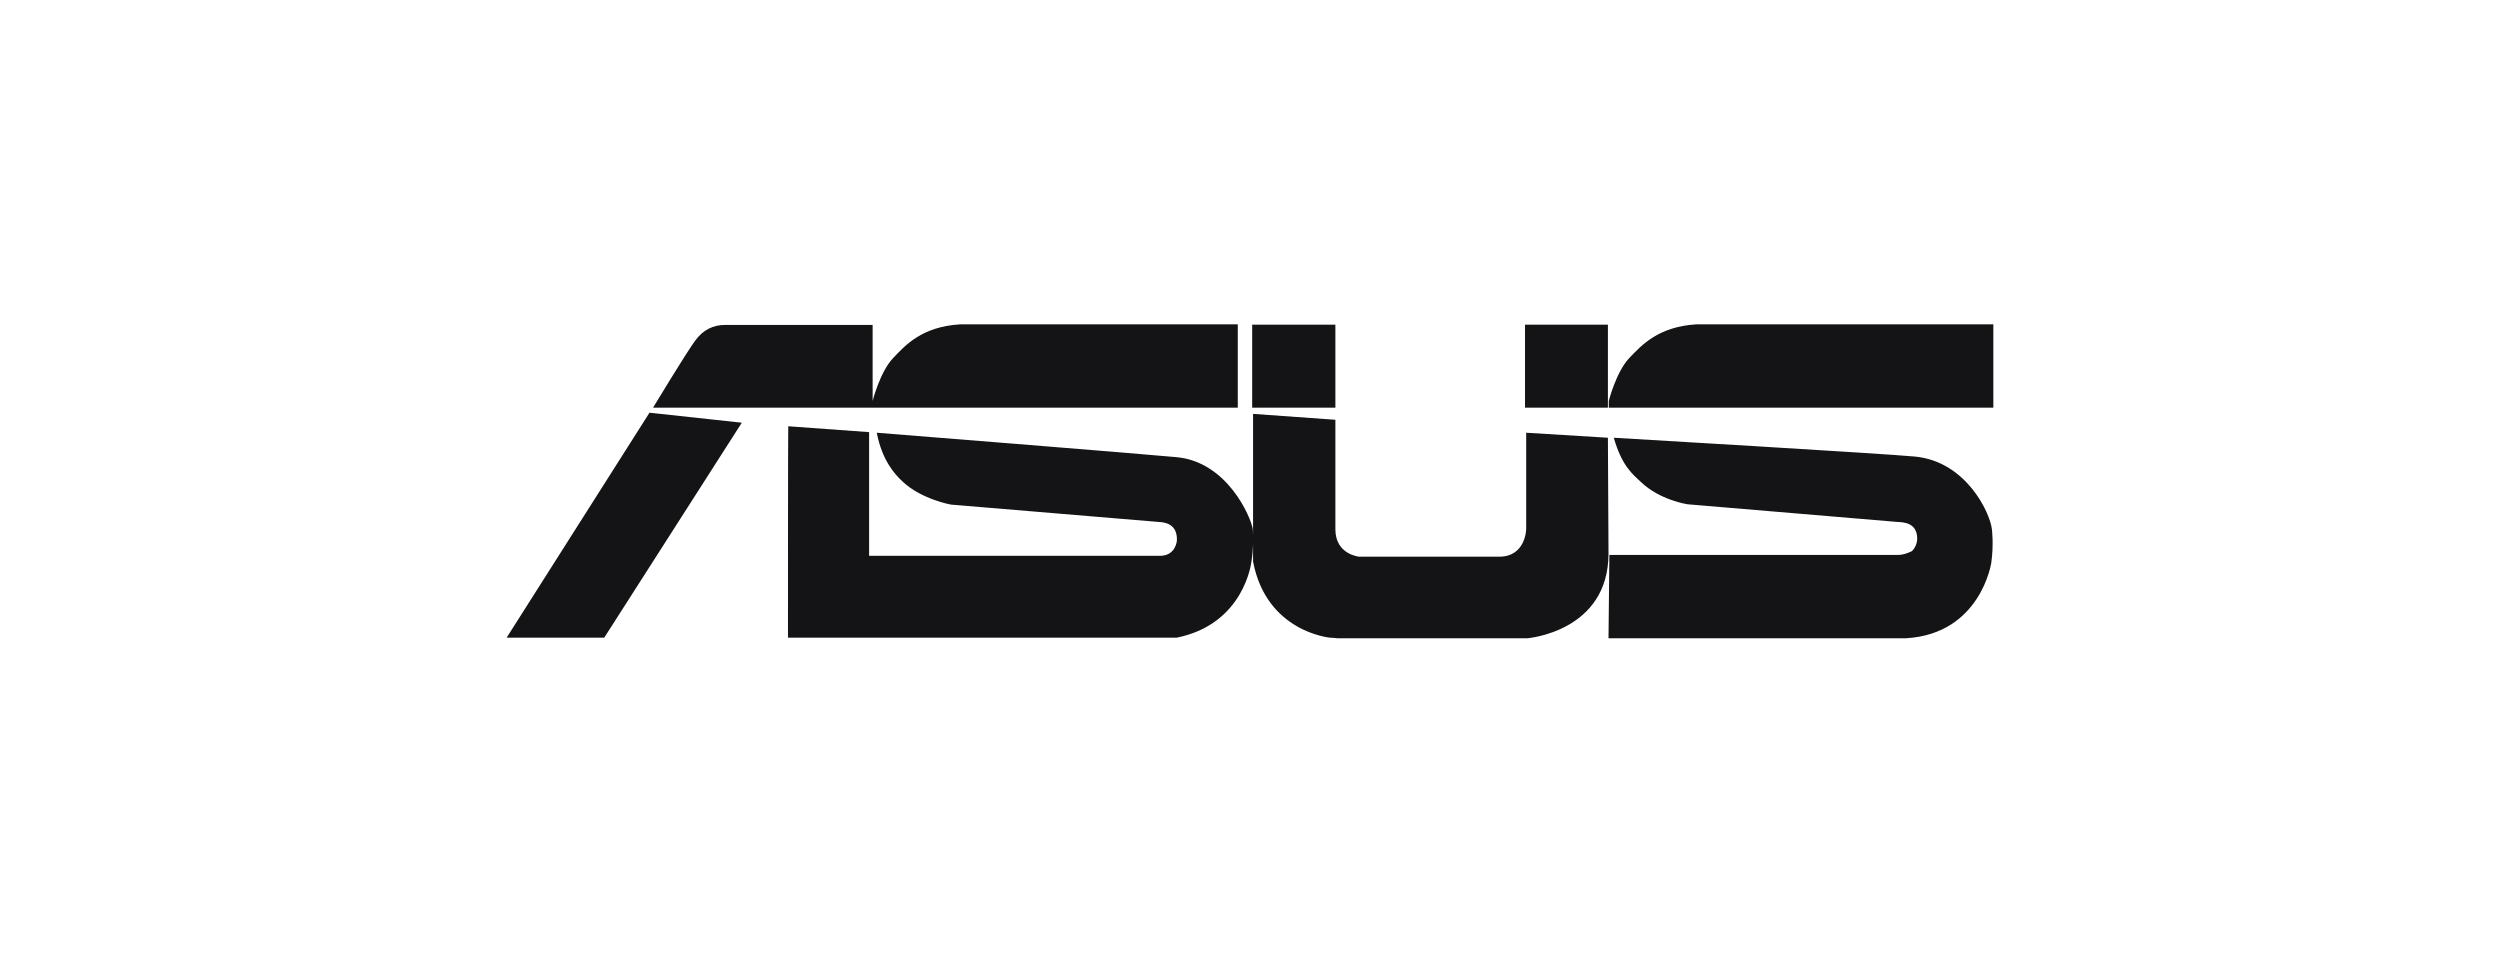 <svg xmlns="http://www.w3.org/2000/svg" fill="none" viewBox="0 0 187 72" height="72" width="187">
<path fill="#141416" d="M71.804 24.262C68.967 24.439 67.736 25.804 66.813 26.774C65.823 27.809 65.273 29.989 65.273 29.989V24.306H54.212C53.377 24.306 52.584 24.658 51.991 25.495C51.375 26.311 48.846 30.496 48.846 30.496H92.586V24.262H71.804ZM126.869 24.262C124.055 24.439 122.801 25.804 121.877 26.774C120.888 27.809 120.337 29.989 120.337 29.989V30.496H149.102V24.262H126.869ZM93.663 24.284V30.496H99.887V24.284H93.663ZM114.071 24.284V30.496H120.271V24.284H114.071ZM48.582 30.87L37.895 47.699H45.196L55.487 31.619L48.582 30.87ZM93.729 30.958V40.02C93.719 39.834 93.707 39.571 93.707 39.571C93.553 38.645 91.794 34.549 88.011 34.196C85.746 33.975 65.581 32.368 65.581 32.368C65.977 34.395 66.879 35.43 67.494 36.002C68.902 37.346 71.123 37.743 71.123 37.743C71.65 37.786 86.67 39.042 86.67 39.042C87.154 39.064 88.056 39.196 88.034 40.386C88.034 40.54 87.902 41.576 86.758 41.576H65.009V32.324L58.962 31.884C58.94 31.884 58.94 47.699 58.94 47.699H88.011C93.069 46.686 93.597 42.06 93.597 42.06C93.686 41.555 93.716 41.109 93.729 40.715V41.994C94.719 47.28 99.491 47.699 99.491 47.699C99.491 47.699 99.975 47.721 100.063 47.742H114.247C114.247 47.742 120.316 47.258 120.316 41.399L120.271 32.743L114.159 32.368V39.571C114.159 39.571 114.136 41.641 112.136 41.641H101.668C101.668 41.641 99.887 41.487 99.887 39.593V31.399L93.729 30.958ZM120.712 32.743C121.305 34.835 122.119 35.474 122.735 36.047C124.142 37.412 126.231 37.72 126.231 37.72C126.759 37.765 141.933 39.042 141.933 39.042C142.416 39.064 143.406 39.108 143.406 40.297C143.406 40.65 143.23 41.025 143.01 41.223C143.01 41.223 142.482 41.509 141.976 41.509H120.382L120.316 47.742H142.57C148.156 47.412 148.947 42.104 148.947 42.104C149.145 40.717 148.992 39.571 148.992 39.571C148.838 38.315 147.057 34.526 143.252 34.152C141.009 33.932 120.712 32.743 120.712 32.743Z"></path>
</svg>
